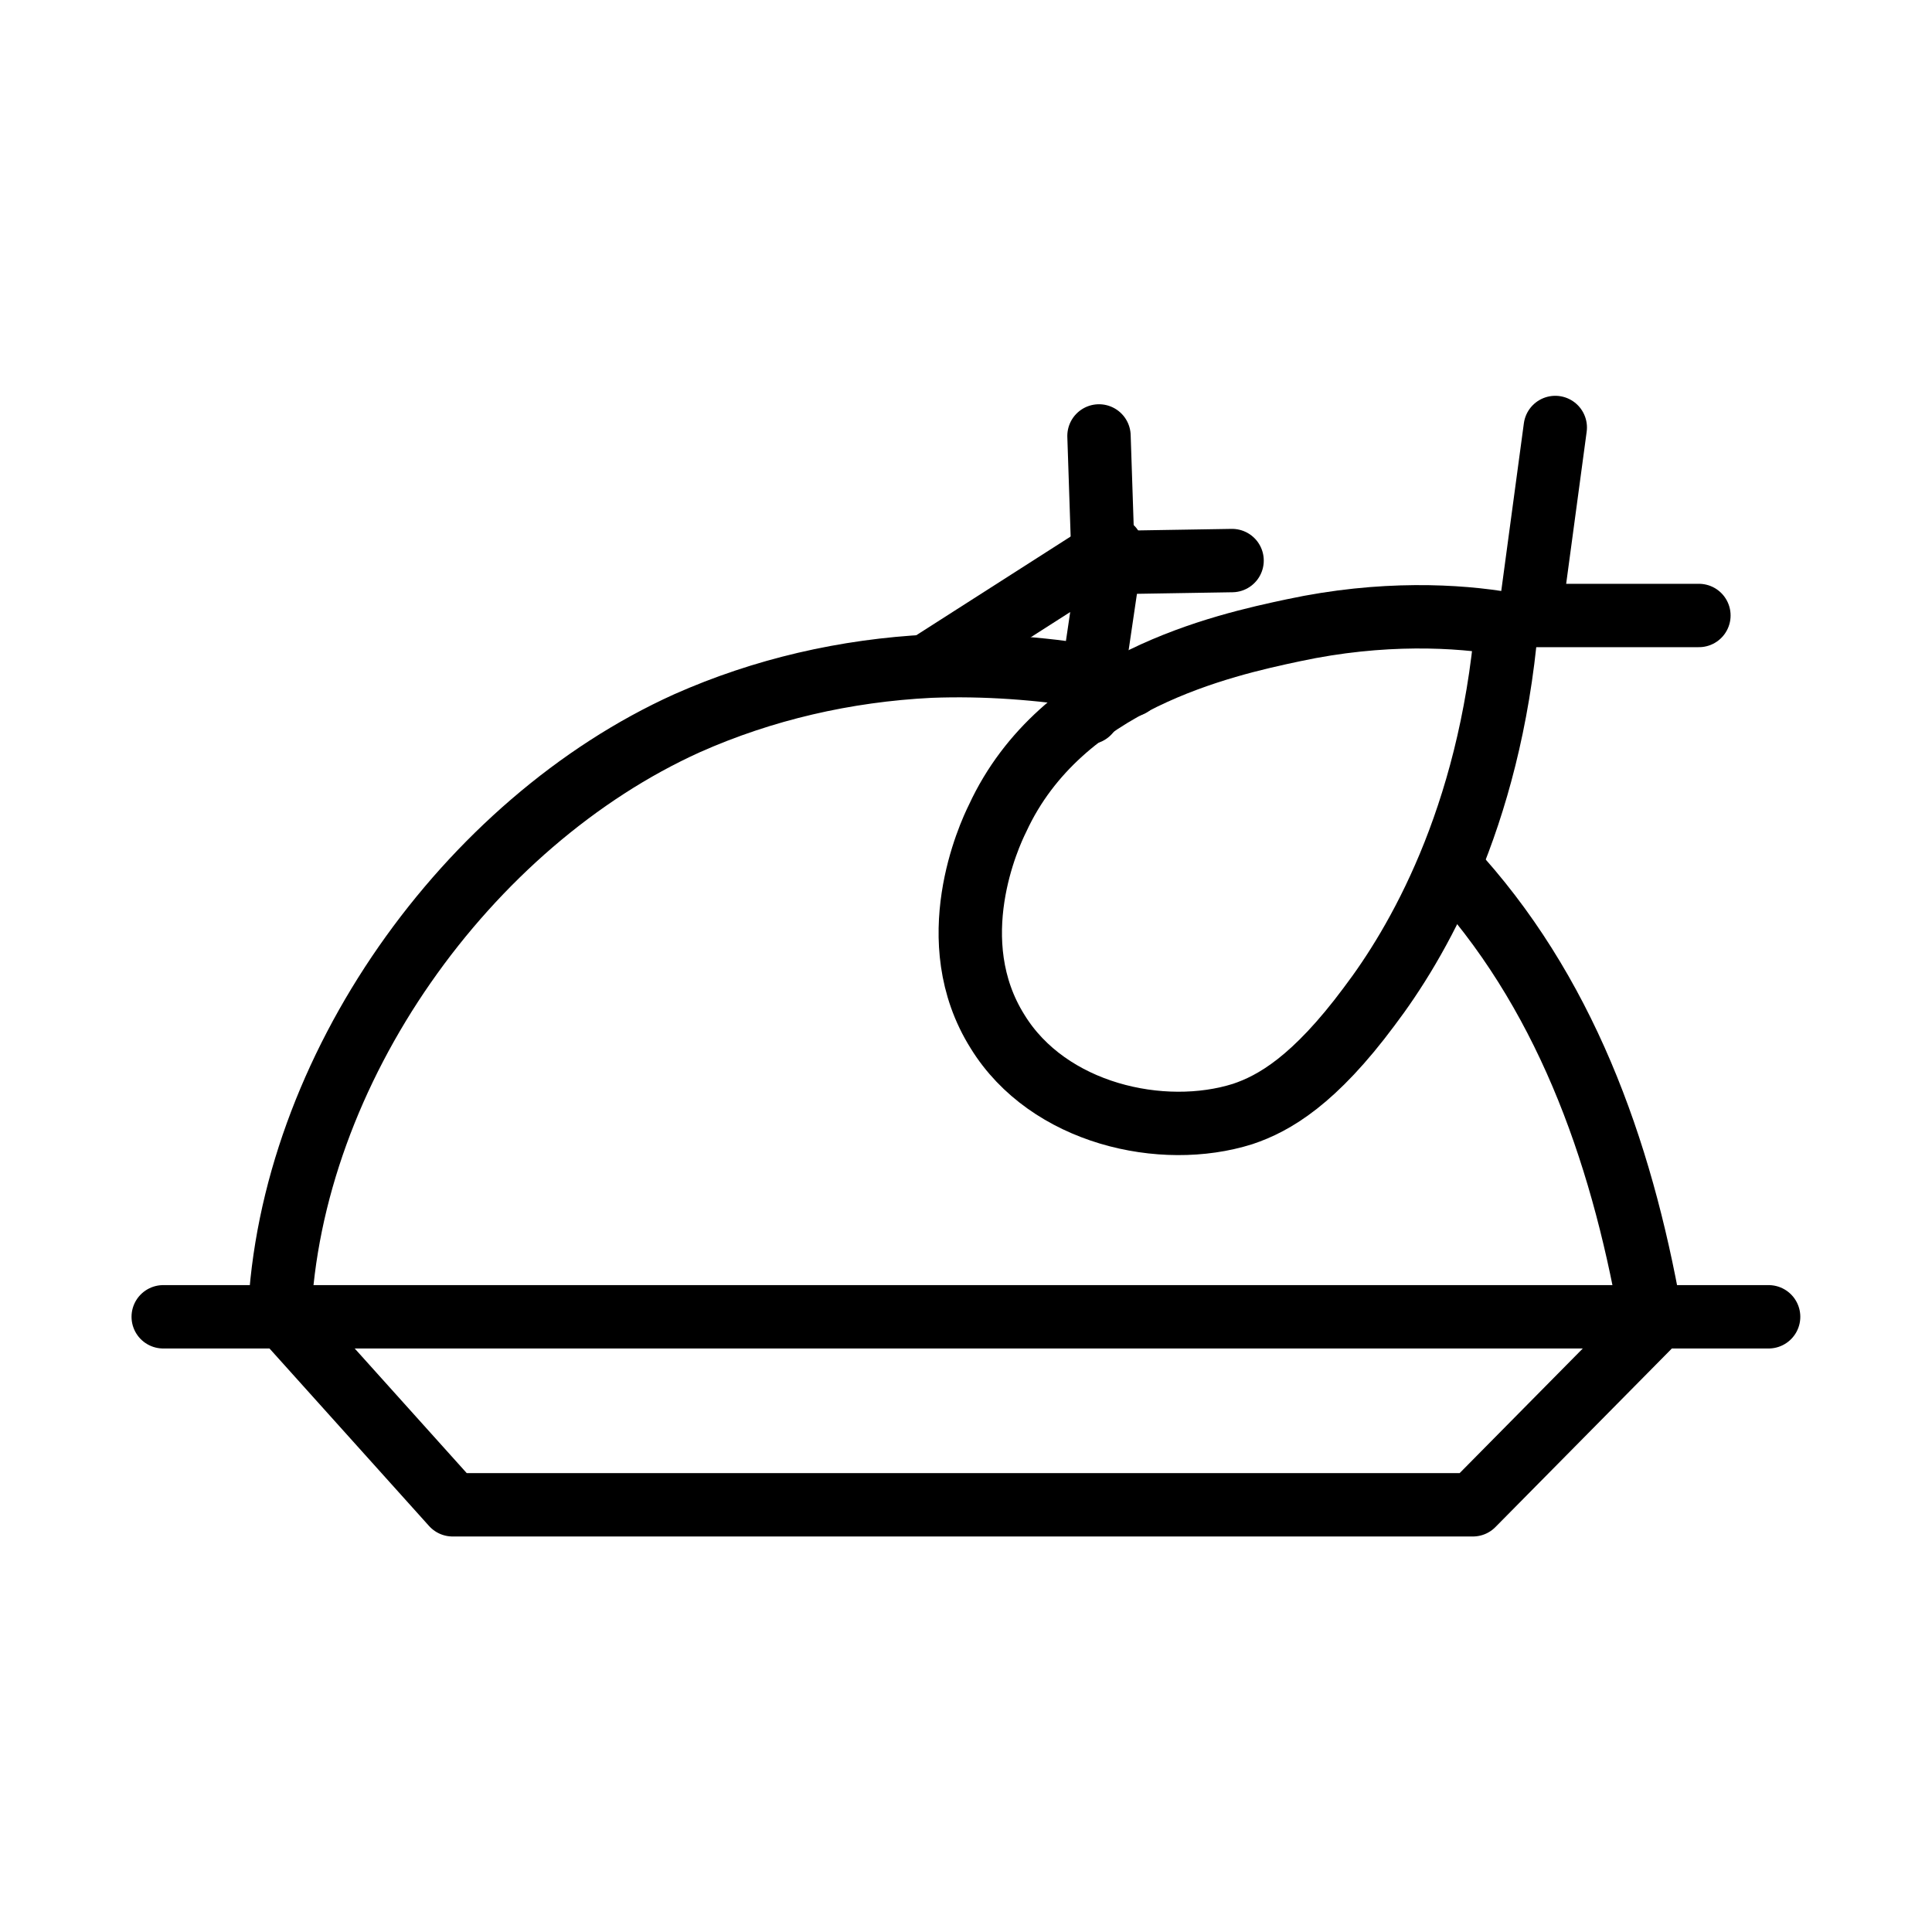 <?xml version="1.0" encoding="UTF-8"?>
<!-- Uploaded to: SVG Repo, www.svgrepo.com, Generator: SVG Repo Mixer Tools -->
<svg width="800px" height="800px" version="1.1" viewBox="144 144 512 512" xmlns="http://www.w3.org/2000/svg">
 <g fill="none" stroke="#000000" stroke-linecap="round" stroke-linejoin="round" stroke-miterlimit="10" stroke-width="3">
  <path transform="matrix(5.598 0 0 5.598 2577.6 -1173)" d="m-421.3 297.6 8 8.9h48.3l8.3-8.4"/>
  <path transform="matrix(5.598 0 0 5.598 2577.6 -1173)" d="m-427 297.6h76"/>
  <path transform="matrix(5.598 0 0 5.598 2577.6 -1173)" d="m-366.1 276.3c5.4 5.8 8.1 13.3 9.5 21.2"/>
  <path transform="matrix(5.598 0 0 5.598 2577.6 -1173)" d="m-421.5 297.6c0.5-11.7 8.9-23.4 19.3-28.1 3.6-1.6 7.5-2.5 11.5-2.7 2.6-0.1 5.2 0.1 7.7 0.5 0.6 0.1 1.2 0.2 1.8 0.4"/>
  <path transform="matrix(5.598 0 0 5.598 2577.6 -1173)" d="m-369.9 282.9c-2.6 3.5-4.5 4.6-6 5.1-3.8 1.2-9.2 0-11.6-3.9-2.7-4.3-0.4-9.3 0-10.1 3-6.5 10.7-8.2 14-8.9 4.2-0.9 7.8-0.7 10.1-0.3-0.801 9.3-4.301 15.2-6.501 18.1z"/>
  <path transform="matrix(5.598 0 0 5.598 2577.6 -1173)" d="m-361.1 255.5-1.2 8.9h8"/>
  <path transform="matrix(5.598 0 0 5.598 2577.6 -1173)" d="m-382.7 255.9 0.2 6 6.1-0.1"/>
  <path transform="matrix(5.598 0 0 5.598 2577.6 -1173)" d="m-390.7 266.7 8.601-5.5-0.9 6.1-0.2 1.7"/>
 </g>
</svg>